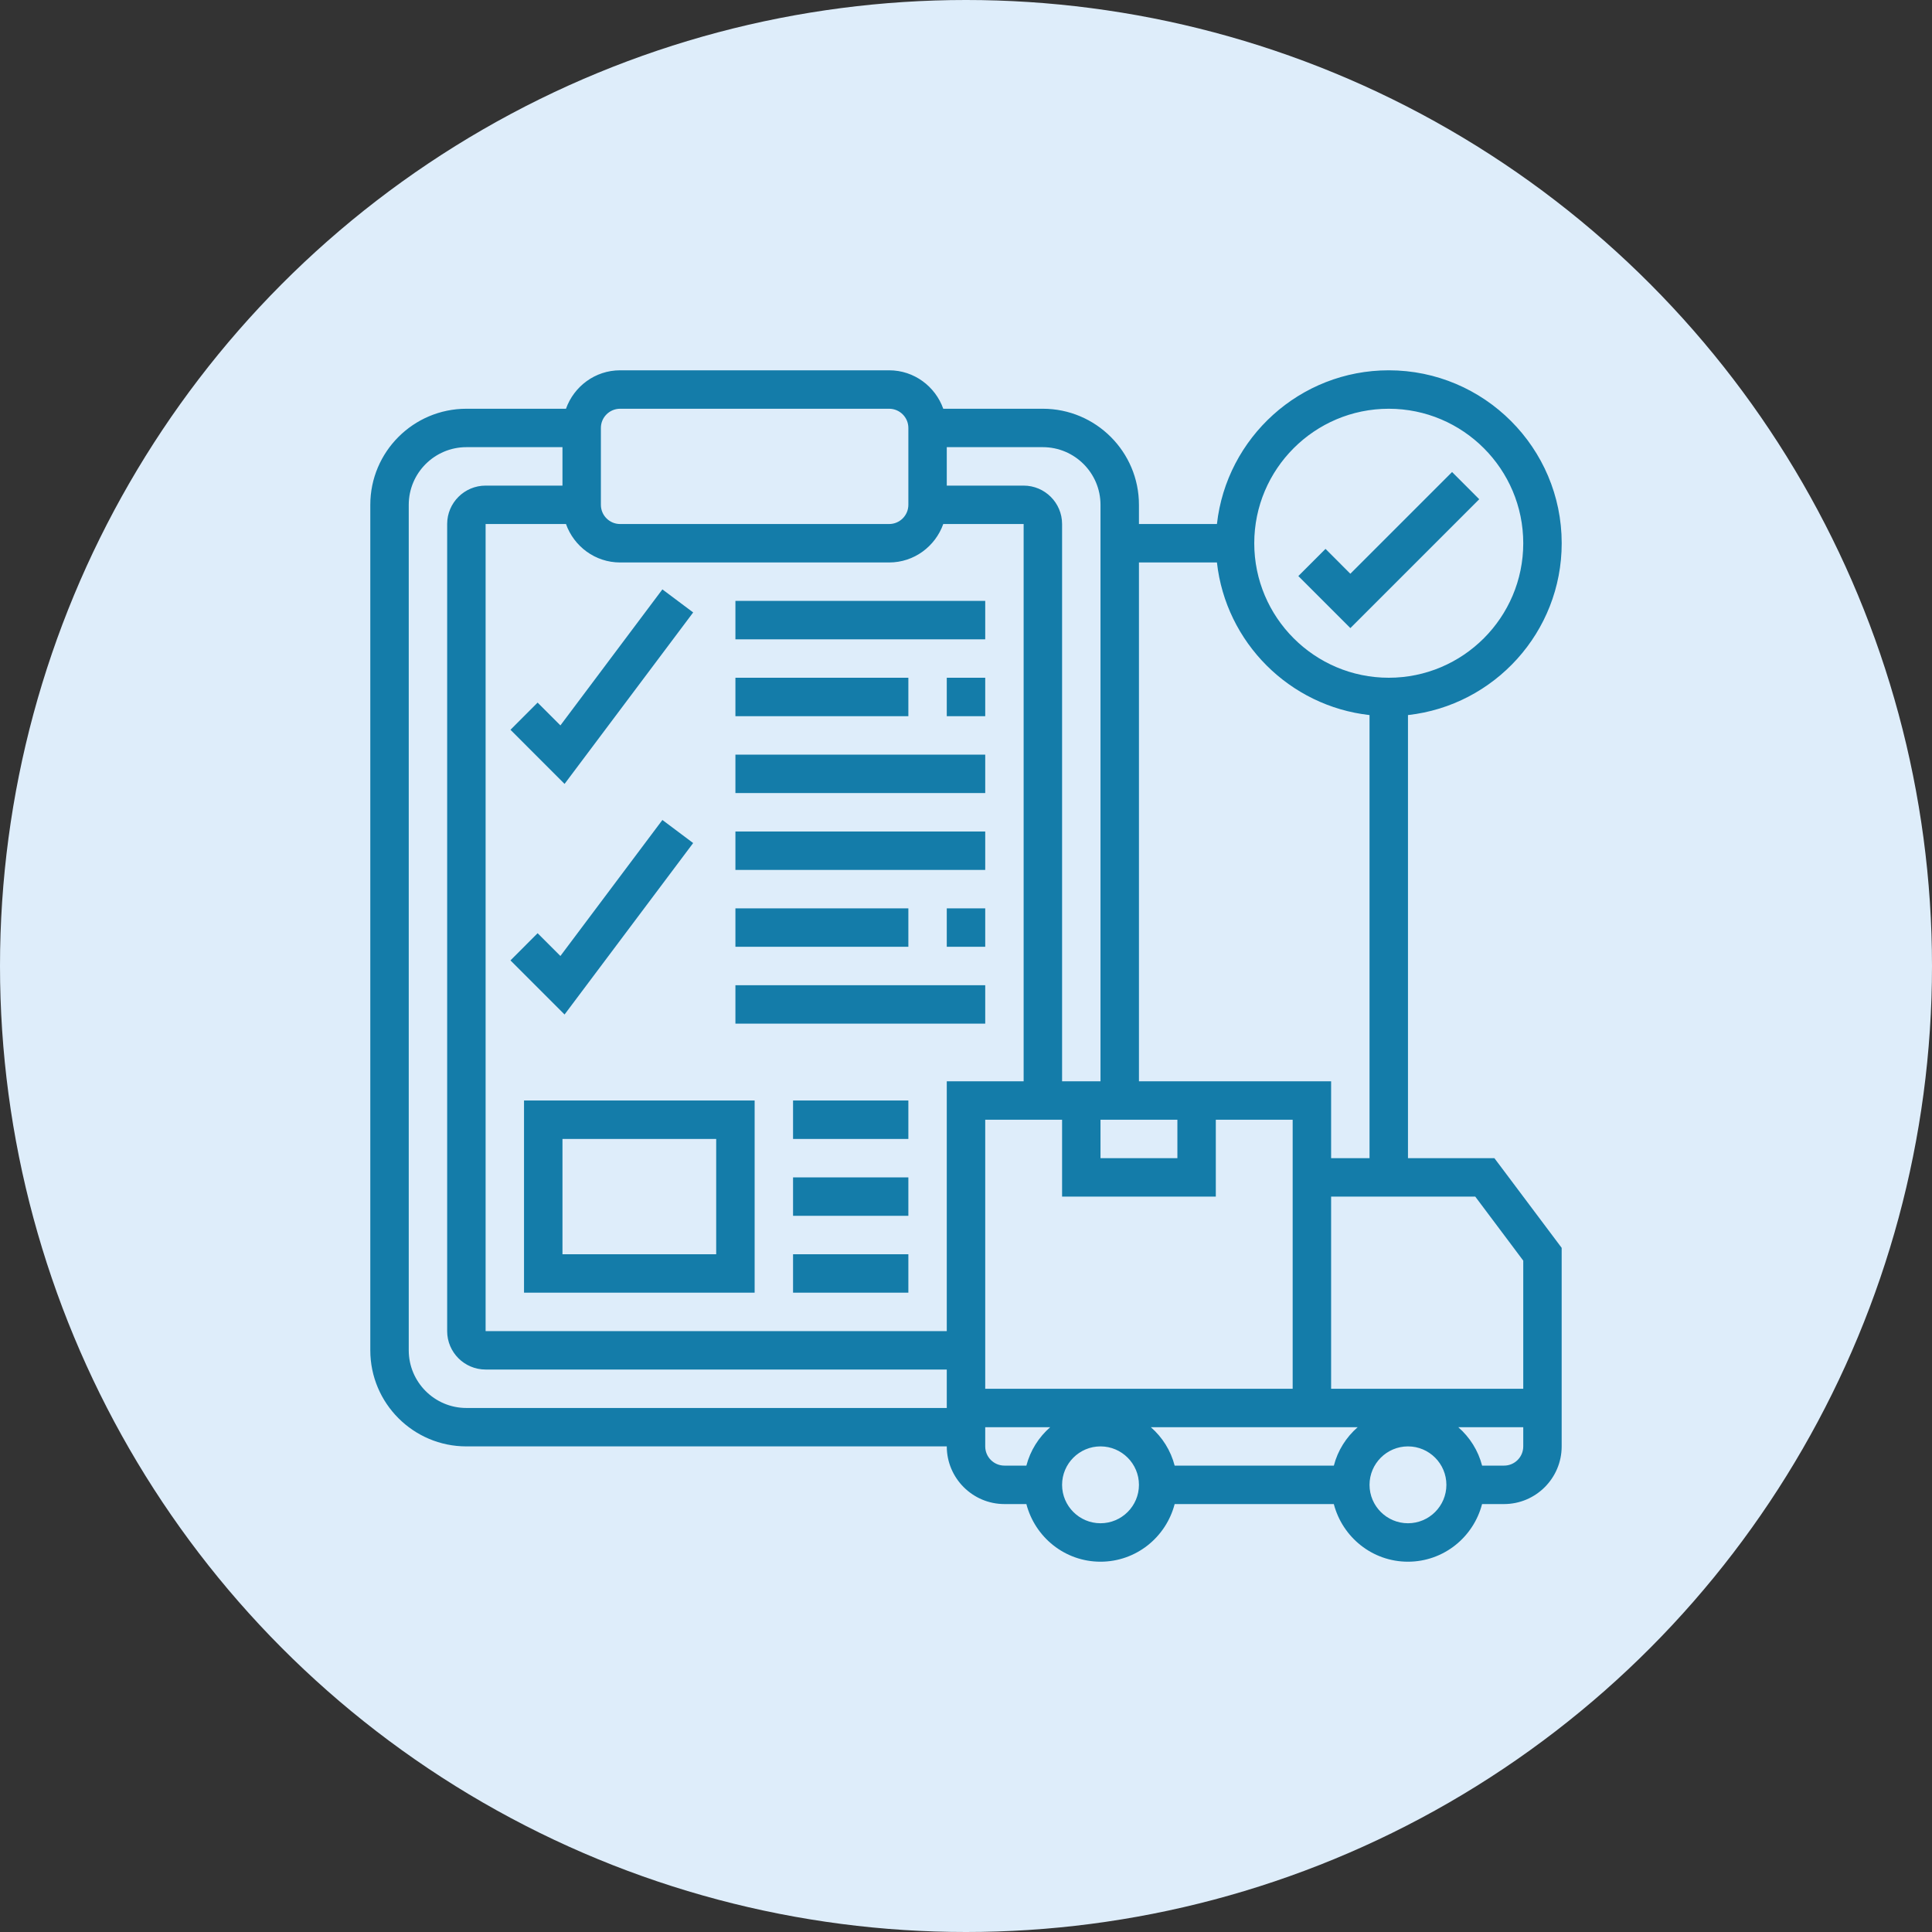 <svg width="60" height="60" viewBox="0 0 60 60" fill="none" xmlns="http://www.w3.org/2000/svg">
<rect x="0" y="0" width="60" height="60" fill="#333333" stroke="none"/>
<circle cx="30" cy="30" r="30" fill="#DEEDFA"/>
<g clip-path="url(#clip0_4_633)">
<path d="M45.938 15.503L45.095 14.659L41.936 17.818L41.165 17.046L40.321 17.89L41.937 19.506L45.94 15.503H45.938Z" fill="#147CA9"/>
<path d="M21.526 19.019L20.571 18.304L17.404 22.528L16.696 21.82L15.853 22.664L17.533 24.345L21.527 19.02L21.526 19.019Z" fill="#147CA9"/>
<path d="M43.726 35.968V22.207C46.407 21.909 48.5 19.631 48.5 16.871C48.5 13.909 46.09 11.5 43.129 11.5C40.37 11.5 38.091 13.593 37.793 16.274H35.371V15.677C35.371 14.032 34.033 12.694 32.387 12.694H29.294C29.047 12.001 28.39 11.5 27.613 11.5H19.258C18.481 11.5 17.824 12.001 17.577 12.694H14.484C12.838 12.694 11.5 14.032 11.5 15.677V41.935C11.5 43.581 12.838 44.919 14.484 44.919H29.403C29.403 45.906 30.207 46.71 31.194 46.71H31.875C32.142 47.737 33.069 48.5 34.177 48.5C35.286 48.5 36.213 47.737 36.48 46.71H41.423C41.69 47.737 42.617 48.5 43.725 48.5C44.834 48.5 45.761 47.737 46.027 46.71H46.709C47.696 46.71 48.499 45.906 48.499 44.919V38.753L46.41 35.968H43.725H43.726ZM43.129 12.694C45.433 12.694 47.306 14.568 47.306 16.871C47.306 19.174 45.433 21.048 43.129 21.048C40.825 21.048 38.952 19.174 38.952 16.871C38.952 14.568 40.825 12.694 43.129 12.694ZM35.371 17.468H37.793C38.069 19.953 40.047 21.93 42.532 22.207V35.968H41.339V33.581H35.371V17.468ZM37.758 37.161V34.774H40.145V43.129H30.597V34.774H32.984V37.161H37.758ZM36.565 34.774V35.968H34.177V34.774H36.565ZM29.403 13.887H32.387C33.374 13.887 34.177 14.691 34.177 15.677V33.581H32.984V16.274C32.984 15.616 32.448 15.081 31.79 15.081H29.403V13.887ZM18.661 13.29C18.661 12.961 18.929 12.694 19.258 12.694H27.613C27.942 12.694 28.21 12.961 28.21 13.29V15.677C28.21 16.007 27.942 16.274 27.613 16.274H19.258C18.929 16.274 18.661 16.007 18.661 15.677V13.29ZM29.403 43.129V43.726H14.484C13.497 43.726 12.694 42.922 12.694 41.935V15.677C12.694 14.691 13.497 13.887 14.484 13.887H17.468V15.081H15.081C14.423 15.081 13.887 15.616 13.887 16.274V41.339C13.887 41.997 14.423 42.532 15.081 42.532H29.403V43.129ZM29.403 33.581V41.339H15.081V16.274H17.577C17.824 16.967 18.481 17.468 19.258 17.468H27.613C28.39 17.468 29.047 16.967 29.294 16.274H31.79V33.581H29.403ZM31.875 45.516H31.194C30.865 45.516 30.597 45.249 30.597 44.919V44.323H32.615C32.259 44.634 31.998 45.045 31.875 45.516ZM34.177 47.306C33.52 47.306 32.984 46.771 32.984 46.113C32.984 45.455 33.52 44.919 34.177 44.919C34.835 44.919 35.371 45.455 35.371 46.113C35.371 46.771 34.835 47.306 34.177 47.306ZM41.424 45.516H36.48C36.358 45.045 36.097 44.634 35.74 44.323H42.164C41.807 44.634 41.546 45.045 41.424 45.516ZM43.726 47.306C43.068 47.306 42.532 46.771 42.532 46.113C42.532 45.455 43.068 44.919 43.726 44.919C44.384 44.919 44.919 45.455 44.919 46.113C44.919 46.771 44.384 47.306 43.726 47.306ZM47.306 44.919C47.306 45.249 47.039 45.516 46.71 45.516H46.028C45.906 45.045 45.644 44.634 45.288 44.323H47.306V44.919ZM47.306 43.129H41.339V37.161H45.815L47.306 39.15V43.129Z" fill="#147CA9"/>
<path d="M22.839 18.661H30.597V19.855H22.839V18.661Z" fill="#147CA9"/>
<path d="M29.403 21.048H30.597V22.242H29.403V21.048Z" fill="#147CA9"/>
<path d="M22.839 21.048H28.21V22.242H22.839V21.048Z" fill="#147CA9"/>
<path d="M22.839 23.436H30.597V24.629H22.839V23.436Z" fill="#147CA9"/>
<path d="M21.526 26.181L20.571 25.465L17.404 29.689L16.696 28.982L15.853 29.826L17.533 31.506L21.527 26.181L21.526 26.181Z" fill="#147CA9"/>
<path d="M22.839 25.823H30.597V27.016H22.839V25.823Z" fill="#147CA9"/>
<path d="M29.403 28.21H30.597V29.403H29.403V28.21Z" fill="#147CA9"/>
<path d="M22.839 28.21H28.21V29.403H22.839V28.21Z" fill="#147CA9"/>
<path d="M22.839 30.597H30.597V31.79H22.839V30.597Z" fill="#147CA9"/>
<path d="M16.274 40.145H23.436V34.177H16.274V40.145ZM17.468 35.371H22.242V38.952H17.468V35.371Z" fill="#147CA9"/>
<path d="M24.629 34.177H28.21V35.371H24.629V34.177Z" fill="#147CA9"/>
<path d="M24.629 36.565H28.21V37.758H24.629V36.565Z" fill="#147CA9"/>
<path d="M24.629 38.952H28.21V40.145H24.629V38.952Z" fill="#147CA9"/>
</g>
<defs>
<clipPath id="clip0_4_633">
<rect width="37" height="37" fill="white" transform="translate(11.5 11.5)"/>
</clipPath>
</defs>
</svg>

